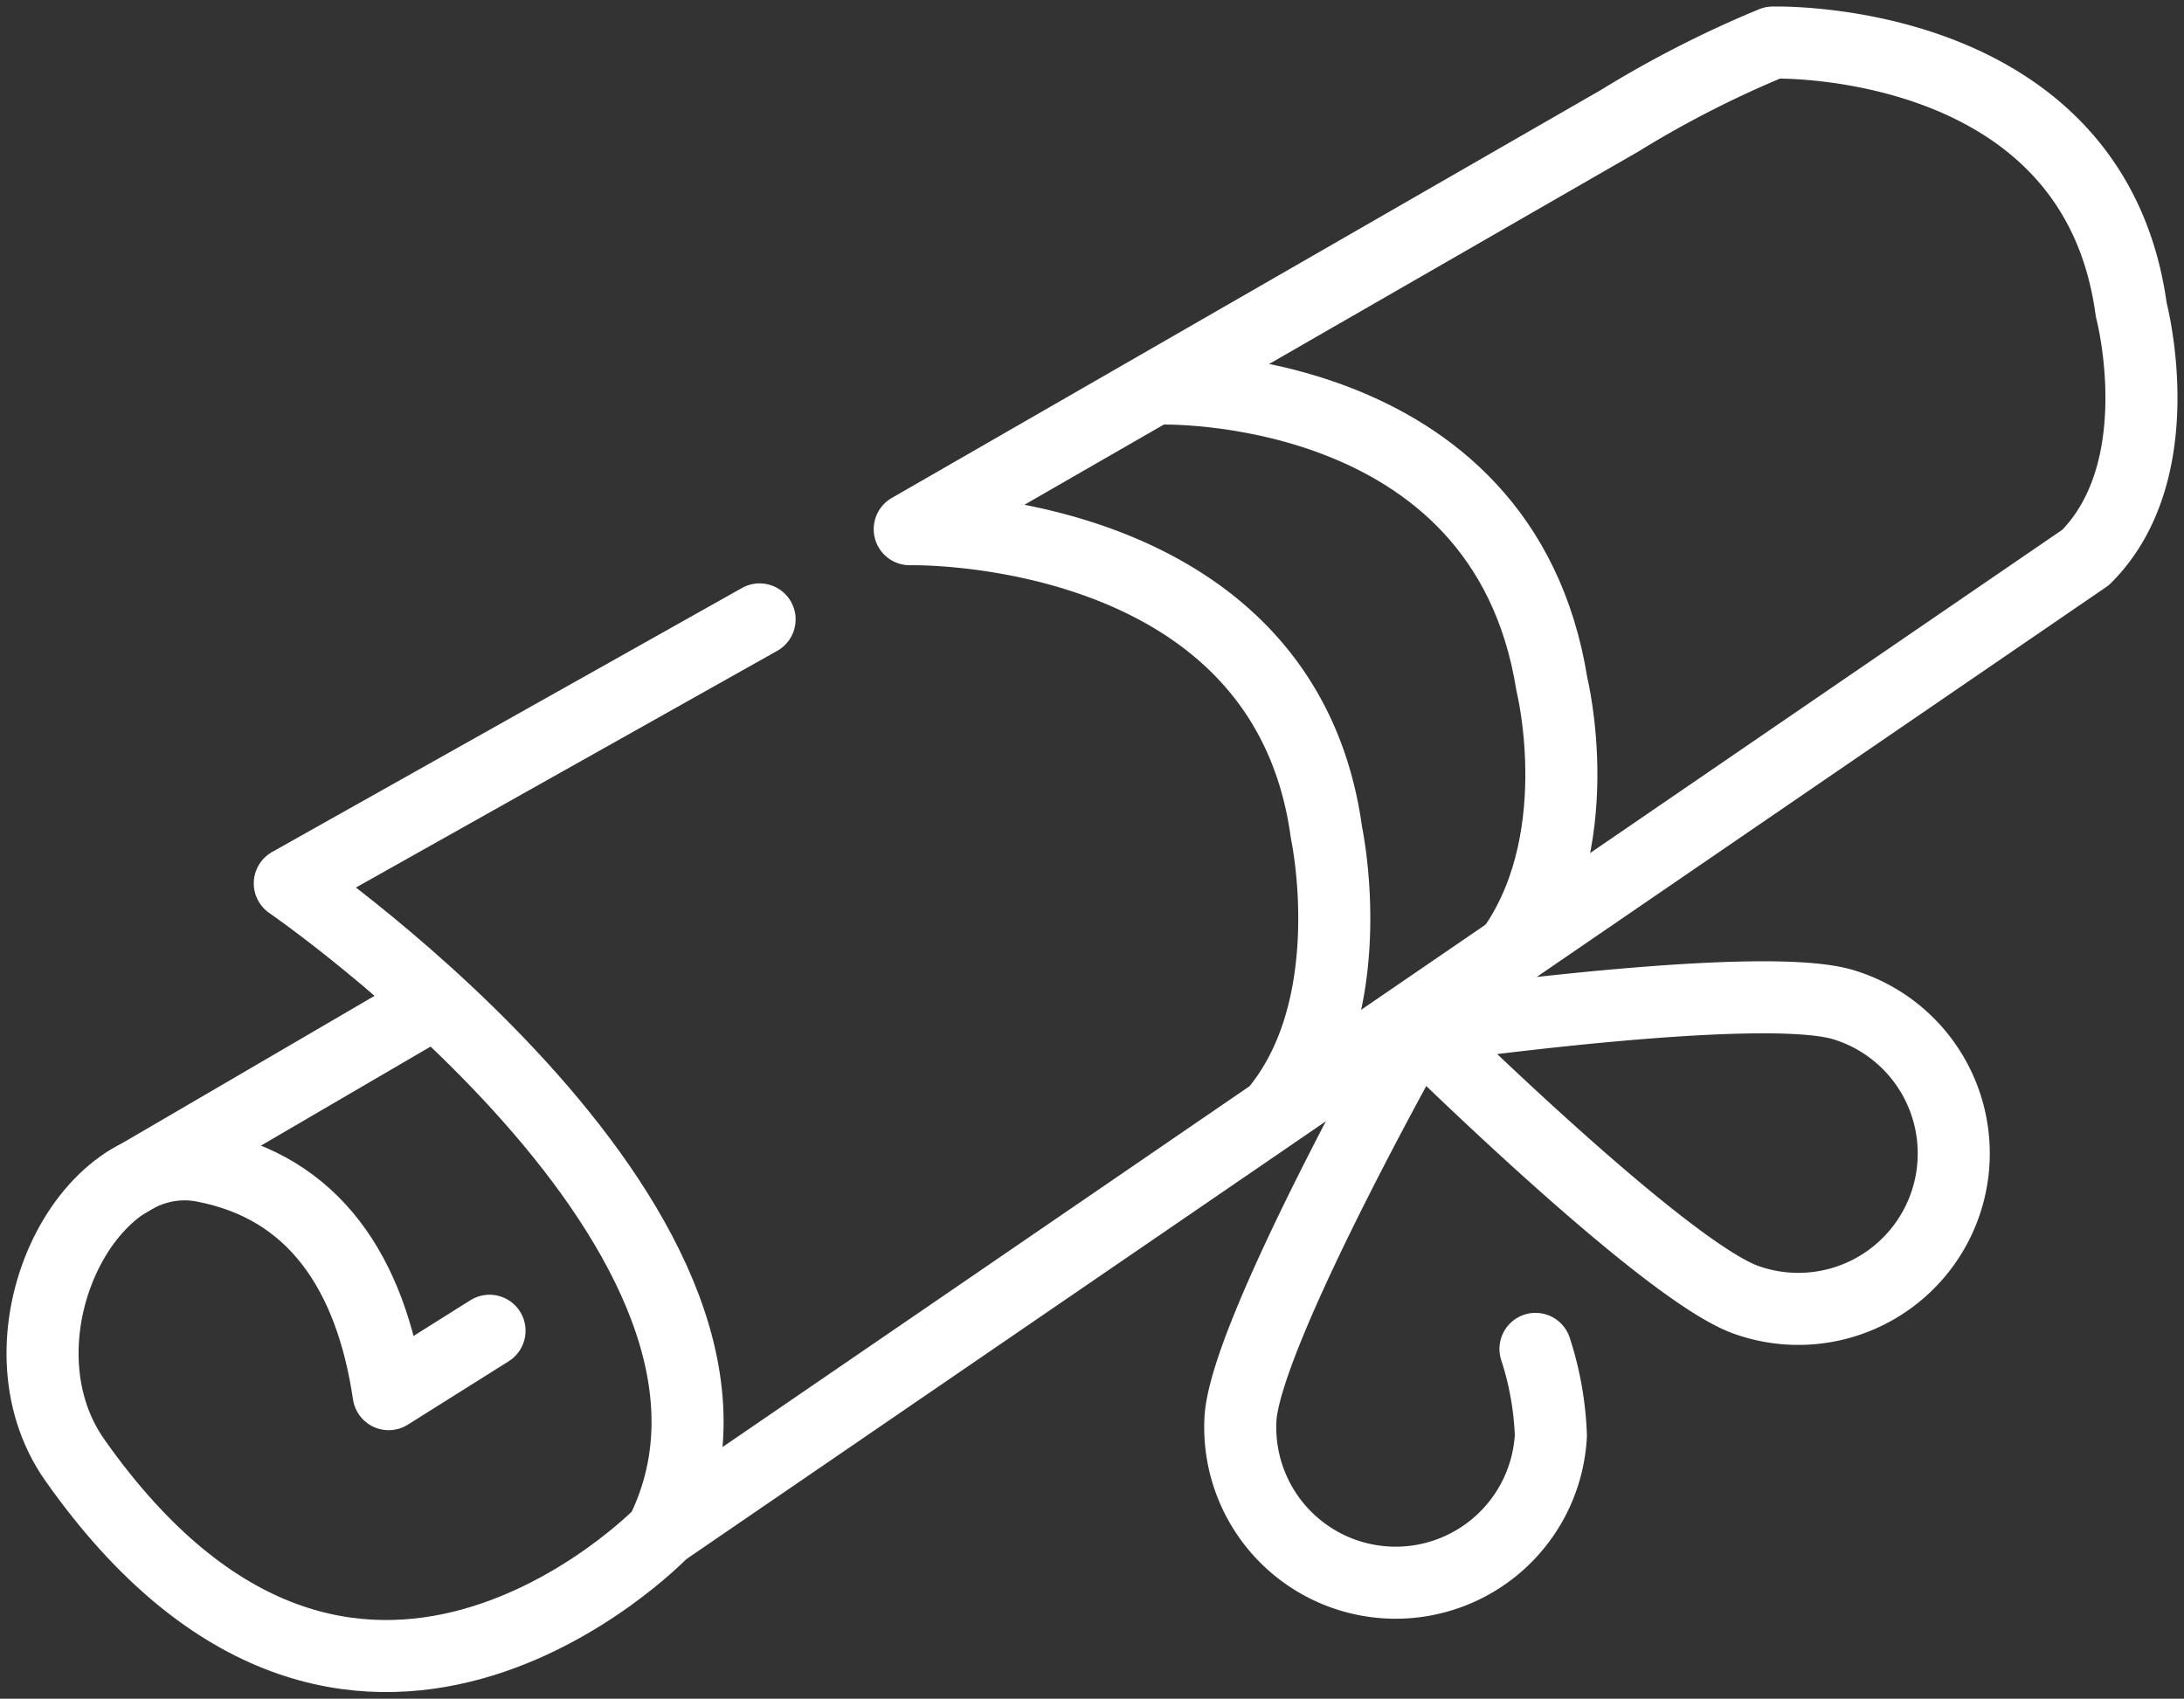 <?xml version="1.0" encoding="UTF-8"?>
<svg xmlns="http://www.w3.org/2000/svg" xmlns:xlink="http://www.w3.org/1999/xlink" width="75.773" height="58.941" viewBox="0 0 75.773 58.941">
  <rect x="0" y="0" width="75.773" height="58.941" fill="#333333" stroke="none"/>
  <defs>
    <clipPath id="clip-path">
      <rect id="Rectangle_1267" data-name="Rectangle 1267" width="75.773" height="58.941" fill="none" stroke="#fff" stroke-width="1"></rect>
    </clipPath>
  </defs>
  <g id="Group_496" data-name="Group 496" transform="translate(0 0)">
    <g id="Group_495" data-name="Group 495" transform="translate(0 0)" clip-path="url(#clip-path)">
      <path id="Path_319" data-name="Path 319" d="M26.128,18.2l-16.3,9.159S27.811,39.727,22.722,49.9c0,0-10.744,11.119-20.353-2.532-2.92-4.149.339-10.975,4.45-10.2,3.858.729,5.818,3.725,6.439,7.914l3.5-2.2" transform="translate(0.226 3.292)" fill="none" stroke="#fff" stroke-linecap="round" stroke-linejoin="round" stroke-width="2.5"></path>
      <path id="Path_320" data-name="Path 320" d="M40.706,38.358c3.085-3.669,1.786-9.693,1.786-9.693C41.022,17.823,28.034,18.136,28.034,18.136L52.662,3.965a37.193,37.193,0,0,1,5.314-2.714S69.115.912,70.414,10.524c0,0,1.47,5.541-1.582,8.592L19.506,52.89" transform="translate(3.529 0.226)" fill="none" stroke="#fff" stroke-linecap="round" stroke-linejoin="round" stroke-width="2.5"></path>
      <path id="Path_321" data-name="Path 321" d="M46.169,31.076c2.9-3.838,1.516-9.4,1.516-9.4C45.987,11,34.03,11.416,34.03,11.416" transform="translate(6.156 2.065)" fill="none" stroke="#fff" stroke-linecap="round" stroke-linejoin="round" stroke-width="2.5"></path>
      <path id="Path_322" data-name="Path 322" d="M42.547,30.247S36.6,40.8,36.445,43.772a5.392,5.392,0,1,0,10.77.56,10.971,10.971,0,0,0-.534-3" transform="translate(6.592 5.472)" fill="none" stroke="#fff" stroke-linecap="round" stroke-linejoin="round" stroke-width="2.5"></path>
      <path id="Path_323" data-name="Path 323" d="M53.106,39.823c-2.829-.934-11.437-9.453-11.437-9.453s11.987-1.723,14.817-.789a5.393,5.393,0,1,1-3.38,10.242Z" transform="translate(7.538 5.301)" fill="none" stroke="#fff" stroke-linecap="round" stroke-linejoin="round" stroke-width="2.5"></path>
      <line id="Line_50" data-name="Line 50" y1="6.099" x2="10.447" transform="translate(4.367 34.939)" fill="none" stroke="#fff" stroke-linecap="round" stroke-linejoin="round" stroke-width="2.5"></line>
    </g>
  </g>
</svg>
